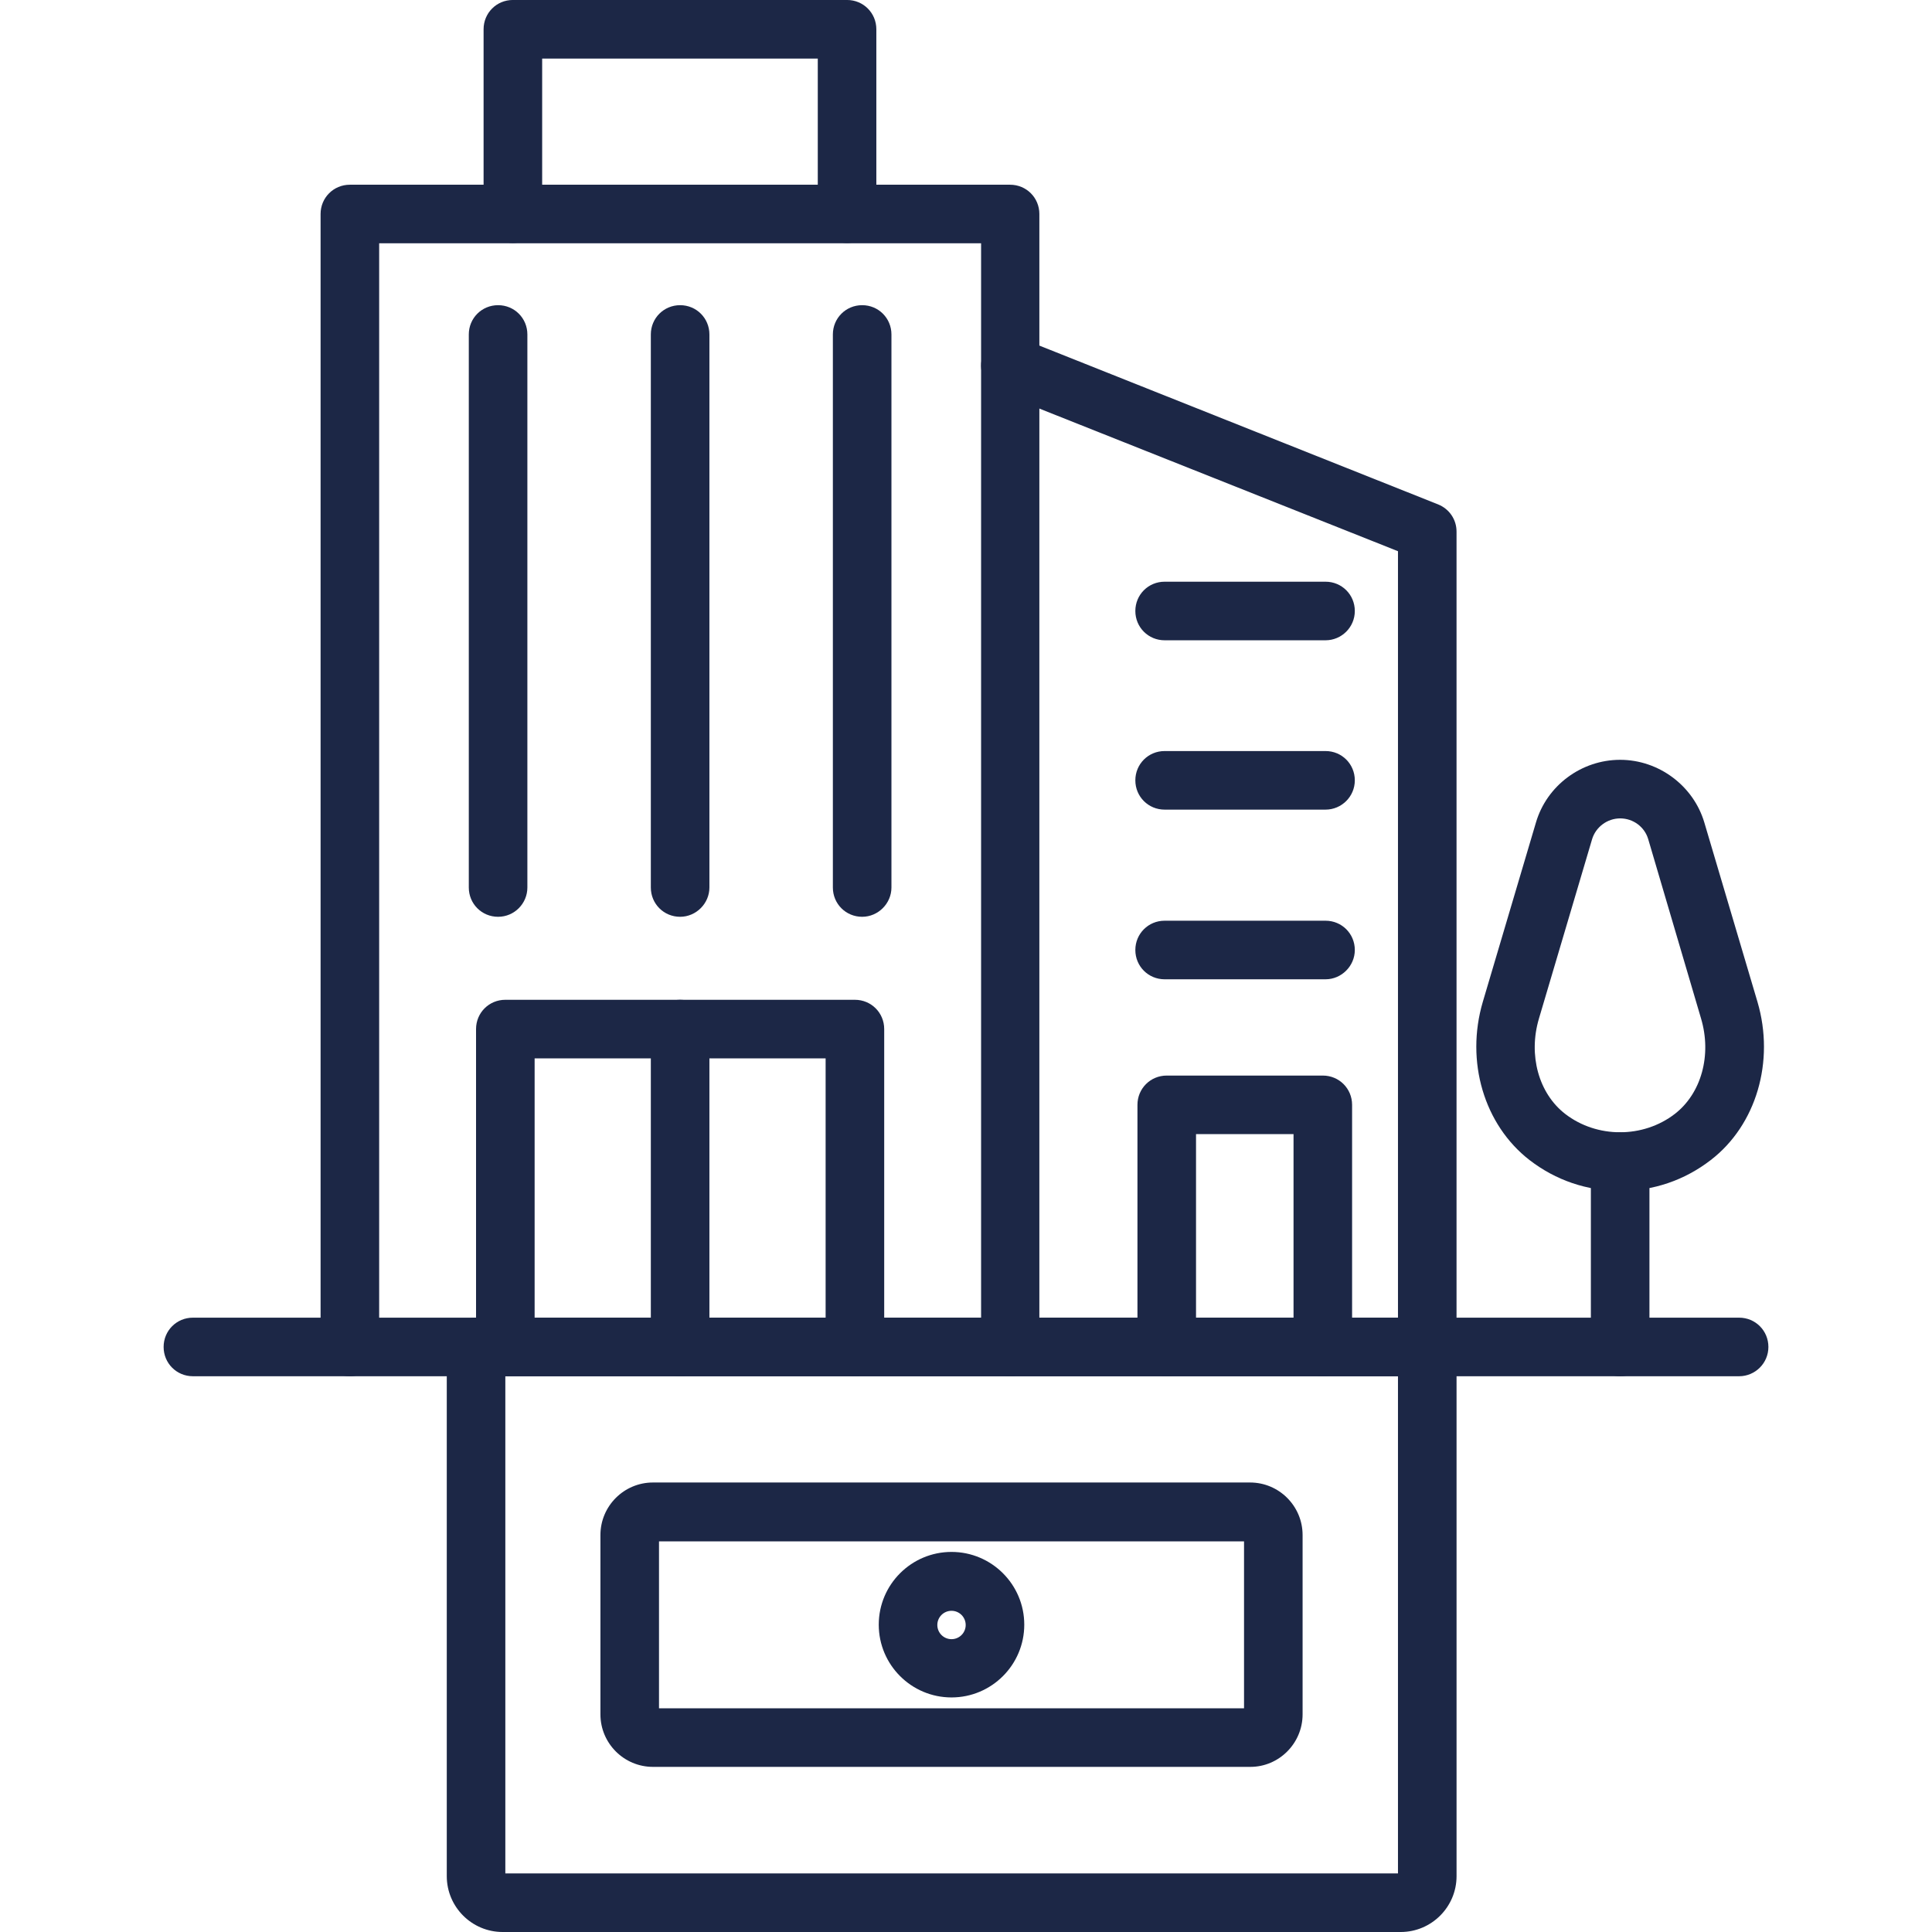 <?xml version="1.0" encoding="UTF-8"?>
<svg fill="#1C2746" width="100pt" height="100pt" version="1.1" viewBox="0 0 100 100" xmlns="http://www.w3.org/2000/svg">
 <path d="m90.016 71.234h-80.031c-0.844 0-1.516-0.672-1.516-1.516s0.672-1.516 1.516-1.516h80.031c0.844 0 1.516 0.672 1.516 1.516s-0.688 1.516-1.516 1.516z"/>
 <path d="m52.297 71.234c-0.844 0-1.516-0.672-1.516-1.516v-57.125h-31.156v57.125c0 0.844-0.672 1.516-1.516 1.516s-1.516-0.672-1.516-1.516v-58.641c0-0.844 0.672-1.516 1.516-1.516h34.172c0.844 0 1.516 0.672 1.516 1.516v58.641c0.016 0.844-0.672 1.516-1.5 1.516z"/>
 <path d="m43.844 12.578c-0.844 0-1.516-0.672-1.516-1.516v-8.031h-14.266v8.031c0 0.844-0.672 1.516-1.516 1.516s-1.516-0.672-1.516-1.516v-9.547c0-0.844 0.672-1.516 1.516-1.516h17.297c0.844 0 1.516 0.672 1.516 1.516v9.547c0 0.844-0.672 1.516-1.516 1.516z"/>
 <path d="m25.781 47.453c-0.844 0-1.516-0.672-1.516-1.516v-28.625c0-0.844 0.672-1.516 1.516-1.516s1.516 0.672 1.516 1.516v28.625c0 0.828-0.672 1.516-1.516 1.516z"/>
 <path d="m35.203 47.453c-0.844 0-1.516-0.672-1.516-1.516v-28.625c0-0.844 0.672-1.516 1.516-1.516s1.516 0.672 1.516 1.516v28.625c0 0.828-0.688 1.516-1.516 1.516z"/>
 <path d="m44.625 47.453c-0.844 0-1.516-0.672-1.516-1.516v-28.625c0-0.844 0.672-1.516 1.516-1.516s1.516 0.672 1.516 1.516v28.625c0 0.828-0.688 1.516-1.516 1.516z"/>
 <path d="m44.25 71.234c-0.844 0-1.516-0.672-1.516-1.516v-14.938h-15.062v14.938c0 0.844-0.672 1.516-1.516 1.516s-1.516-0.672-1.516-1.516v-16.453c0-0.844 0.672-1.516 1.516-1.516h18.094c0.844 0 1.516 0.672 1.516 1.516v16.453c0 0.844-0.688 1.516-1.516 1.516z"/>
 <path d="m35.203 71.234c-0.844 0-1.516-0.672-1.516-1.516v-16.453c0-0.844 0.672-1.516 1.516-1.516s1.516 0.672 1.516 1.516v16.453c0 0.844-0.688 1.516-1.516 1.516z"/>
 <path d="m73.875 71.234c-0.844 0-1.516-0.672-1.516-1.516v-41.188l-20.625-8.203c-0.781-0.312-1.156-1.188-0.844-1.969s1.188-1.156 1.969-0.844l21.578 8.594c0.578 0.234 0.953 0.781 0.953 1.406v42.219c0 0.828-0.688 1.5-1.516 1.5z"/>
 <path d="m68.469 71.234c-0.844 0-1.516-0.672-1.516-1.516v-11.016h-5.047v11.016c0 0.844-0.672 1.516-1.516 1.516s-1.516-0.672-1.516-1.516v-12.531c0-0.844 0.672-1.516 1.516-1.516h8.078c0.844 0 1.516 0.672 1.516 1.516v12.531c0 0.844-0.672 1.516-1.516 1.516z"/>
 <path d="m68.609 33.141h-8.328c-0.844 0-1.516-0.672-1.516-1.516s0.672-1.516 1.516-1.516h8.328c0.844 0 1.516 0.672 1.516 1.516s-0.688 1.516-1.516 1.516z"/>
 <path d="m68.609 41.906h-8.328c-0.844 0-1.516-0.672-1.516-1.516s0.672-1.516 1.516-1.516h8.328c0.844 0 1.516 0.672 1.516 1.516s-0.688 1.516-1.516 1.516z"/>
 <path d="m68.609 50.688h-8.328c-0.844 0-1.516-0.672-1.516-1.516s0.672-1.516 1.516-1.516h8.328c0.844 0 1.516 0.672 1.516 1.516 0 0.828-0.688 1.516-1.516 1.516z"/>
 <path d="m83.859 61.641c-1.719 0-3.328-0.547-4.688-1.594-2.359-1.828-3.328-5.109-2.422-8.188l2.75-9.281c0.562-1.922 2.359-3.25 4.359-3.25s3.797 1.344 4.359 3.25l2.75 9.281c0.906 3.078-0.062 6.375-2.422 8.188-1.359 1.047-2.969 1.594-4.688 1.594zm0-19.281c-0.672 0-1.266 0.453-1.453 1.078l-2.75 9.281c-0.562 1.891-0.016 3.875 1.359 4.938 1.641 1.266 4.031 1.266 5.672 0 1.375-1.062 1.922-3.047 1.359-4.938l-2.734-9.281c-0.188-0.641-0.781-1.078-1.453-1.078z"/>
 <path d="m83.859 71.234c-0.844 0-1.516-0.672-1.516-1.516v-9.594c0-0.844 0.672-1.516 1.516-1.516s1.516 0.672 1.516 1.516v9.594c0 0.844-0.672 1.516-1.516 1.516z"/>
 <path d="m72.5 100h-46.484c-1.594 0-2.891-1.297-2.891-2.891v-27.391c0-0.844 0.672-1.516 1.516-1.516h49.234c0.844 0 1.516 0.672 1.516 1.516v27.391c0 1.594-1.297 2.891-2.891 2.891zm-46.344-3.031h46.203v-25.734h-46.203z"/>
 <path d="m64.719 91.453h-30.922c-1.5 0-2.719-1.219-2.719-2.719v-9.281c0-1.5 1.219-2.719 2.719-2.719h30.906c1.5 0 2.719 1.219 2.719 2.719v9.281c0 1.5-1.219 2.719-2.703 2.719zm-30.609-3.031h30.281v-8.641h-30.281z"/>
 <path d="m49.25 87.859c-2.078 0-3.766-1.688-3.766-3.766s1.688-3.766 3.766-3.766 3.766 1.688 3.766 3.766-1.688 3.766-3.766 3.766zm0-4.484c-0.406 0-0.734 0.328-0.734 0.734s0.328 0.734 0.734 0.734 0.734-0.328 0.734-0.734-0.328-0.734-0.734-0.734z"/>
</svg>
